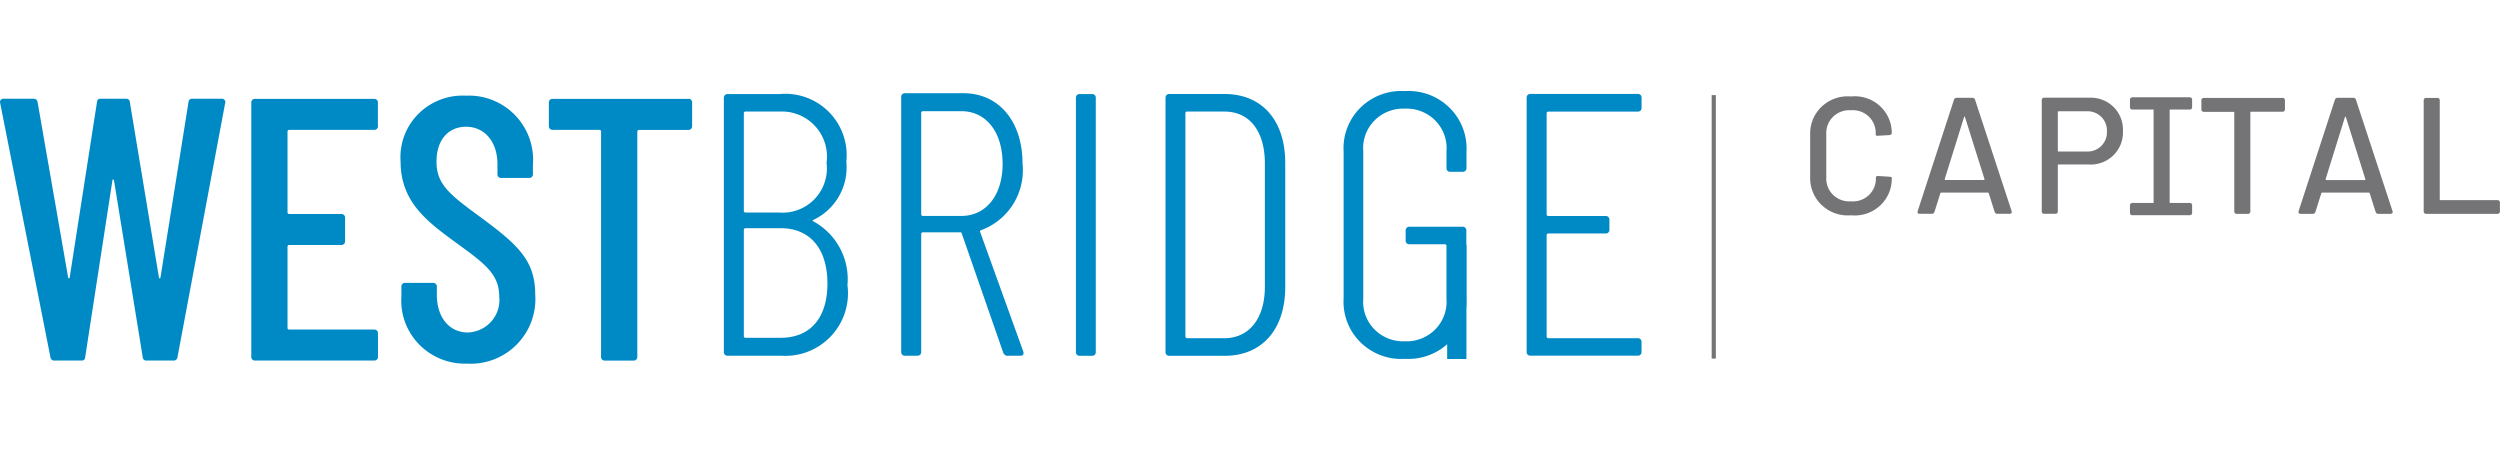 <svg xmlns="http://www.w3.org/2000/svg" width="110.001" height="20" viewBox="0 0 110.001 20">
  <g id="Westbridge_Capital" data-name="Westbridge Capital" transform="translate(12139.962 14567.91)">
    <rect id="Rectangle_149096" data-name="Rectangle 149096" width="110" height="20" rx="2" transform="translate(-12139.961 -14567.91)" fill="#f6f8fc" opacity="0"/>
    <g id="Group_179560" data-name="Group 179560" transform="translate(-31.996 -39.97)">
      <path id="Path_17613" data-name="Path 17613" d="M4.435-44.286H5.617c.1,0,.15-.033.165-.148l1.2-7.785c0-.049.05-.049.067,0l1.265,7.785a.151.151,0,0,0,.05.109.154.154,0,0,0,.115.039H9.66a.167.167,0,0,0,.183-.148l2.1-11.191a.141.141,0,0,0-.027-.129.144.144,0,0,0-.123-.052h-1.3a.154.154,0,0,0-.115.039.151.151,0,0,0-.05.109L9.095-47.94c-.016.05-.05.05-.067,0L7.747-55.658a.151.151,0,0,0-.05-.109.154.154,0,0,0-.115-.039H6.466c-.1,0-.15.033-.165.148L5.1-47.94c-.016.05-.05.05-.067,0L3.688-55.658a.167.167,0,0,0-.183-.148H2.19a.144.144,0,0,0-.123.052.141.141,0,0,0-.027.129L4.253-44.434A.167.167,0,0,0,4.435-44.286ZM18.662-54.6v-1.037a.155.155,0,0,0-.046-.118A.158.158,0,0,0,18.5-55.8H13.256a.158.158,0,0,0-.119.045.155.155,0,0,0-.046.118V-44.45a.155.155,0,0,0,.046.118.158.158,0,0,0,.119.045H18.5a.158.158,0,0,0,.119-.045.155.155,0,0,0,.046-.118v-1.037a.155.155,0,0,0-.046-.118.158.158,0,0,0-.119-.045H14.752a.071.071,0,0,1-.067-.066v-3.59a.071.071,0,0,1,.067-.066h2.3a.158.158,0,0,0,.119-.045.155.155,0,0,0,.046-.118v-1.037a.155.155,0,0,0-.046-.118.158.158,0,0,0-.119-.045h-2.3a.071.071,0,0,1-.067-.066v-3.571a.071.071,0,0,1,.067-.066H18.5a.158.158,0,0,0,.121-.046.155.155,0,0,0,.045-.12Zm3.96,10.451A2.846,2.846,0,0,0,25.584-47.2c0-1.578-.88-2.271-2.579-3.522-1.281-.938-1.764-1.382-1.764-2.321,0-.987.55-1.531,1.3-1.531.815,0,1.381.658,1.381,1.646v.444a.155.155,0,0,0,.046.118.158.158,0,0,0,.119.045h1.231a.158.158,0,0,0,.119-.045.155.155,0,0,0,.046-.118v-.411a2.825,2.825,0,0,0-2.945-3.046,2.754,2.754,0,0,0-2.1.806,2.691,2.691,0,0,0-.778,2.091c0,1.8,1.2,2.666,2.479,3.6C23.335-48.57,24-48.107,24-47.1a1.414,1.414,0,0,1-.343,1.087,1.446,1.446,0,0,1-1.038.491c-.8,0-1.364-.642-1.364-1.662v-.357a.155.155,0,0,0-.046-.118.158.158,0,0,0-.119-.045H19.86a.158.158,0,0,0-.119.045.155.155,0,0,0-.046.118v.444a2.752,2.752,0,0,0,.8,2.12,2.816,2.816,0,0,0,2.129.824Zm9.7-11.652H26.349a.158.158,0,0,0-.119.045.155.155,0,0,0-.046.118v1.037a.155.155,0,0,0,.046.118.158.158,0,0,0,.119.045h2.065a.071.071,0,0,1,.067.066v9.924a.155.155,0,0,0,.046.118.158.158,0,0,0,.119.045h1.265a.158.158,0,0,0,.119-.045.155.155,0,0,0,.046-.118v-9.921a.071.071,0,0,1,.067-.066h2.18a.158.158,0,0,0,.119-.045.155.155,0,0,0,.046-.118V-55.64a.155.155,0,0,0-.045-.119A.158.158,0,0,0,32.323-55.806Z" transform="translate(-12110 -14467.789)" fill="#008ac5"/>
      <path id="Path_17612" data-name="Path 17612" d="M11.683-47.394a2.9,2.9,0,0,0-1.514-2.814c-.034-.016-.016-.05.034-.066a2.551,2.551,0,0,0,1.43-2.551A2.7,2.7,0,0,0,8.687-55.8H6.409a.158.158,0,0,0-.119.045.155.155,0,0,0-.046.118V-44.45a.155.155,0,0,0,.046.118.158.158,0,0,0,.119.045H8.788A2.755,2.755,0,0,0,11.683-47.394ZM7.19-55.031H8.7a1.984,1.984,0,0,1,2.063,2.255A1.948,1.948,0,0,1,8.7-50.587H7.19a.071.071,0,0,1-.067-.066v-4.312A.071.071,0,0,1,7.19-55.031Zm1.548,9.955H7.19a.071.071,0,0,1-.067-.066v-4.69A.071.071,0,0,1,7.19-49.9H8.738c1.3,0,2.063.905,2.063,2.435s-.765,2.388-2.063,2.388Zm10,.79h.55c.117,0,.165-.066.133-.181l-1.9-5.266c-.017-.033,0-.066.05-.082a2.809,2.809,0,0,0,1.815-2.929c0-1.843-1.032-3.094-2.6-3.094H14.212a.158.158,0,0,0-.119.045.155.155,0,0,0-.046.118v11.224a.155.155,0,0,0,.046.118.158.158,0,0,0,.119.045h.55a.158.158,0,0,0,.119-.045.155.155,0,0,0,.046-.118v-5.2a.071.071,0,0,1,.067-.066h1.65c.034,0,.05,0,.067.05l1.829,5.253a.216.216,0,0,0,.2.132ZM14.994-55.048h1.7c1.081,0,1.815.905,1.815,2.321,0,1.382-.732,2.288-1.815,2.288h-1.7a.071.071,0,0,1-.067-.066v-4.477A.071.071,0,0,1,14.994-55.048Zm6.9,10.764h.55a.158.158,0,0,0,.119-.045.155.155,0,0,0,.046-.118V-55.639a.155.155,0,0,0-.046-.118.158.158,0,0,0-.119-.045H21.9a.158.158,0,0,0-.119.045.155.155,0,0,0-.046.118v11.191a.155.155,0,0,0,.045.119A.158.158,0,0,0,21.9-44.284Zm3.943,0h2.446c1.631,0,2.662-1.152,2.662-3.028v-5.463c0-1.876-1.032-3.028-2.662-3.028H25.842a.158.158,0,0,0-.119.045.155.155,0,0,0-.046.118V-44.45a.155.155,0,0,0,.045.12A.158.158,0,0,0,25.842-44.284Zm.715-.839v-9.842a.071.071,0,0,1,.067-.066h1.65c1.115,0,1.78.87,1.78,2.288v5.414c0,1.4-.682,2.255-1.764,2.271H26.624a.071.071,0,0,1-.066-.066Zm9.65.971a2.57,2.57,0,0,0,1.962-.729,2.512,2.512,0,0,0,.75-1.936V-49.8a.155.155,0,0,0-.046-.118.158.158,0,0,0-.119-.045H36.408a.158.158,0,0,0-.119.045.155.155,0,0,0-.046.118v.444a.155.155,0,0,0,.046.118.158.158,0,0,0,.119.045h1.564a.071.071,0,0,1,.067.066V-46.8a1.726,1.726,0,0,1-.487,1.347,1.766,1.766,0,0,1-1.344.529,1.766,1.766,0,0,1-1.343-.529,1.726,1.726,0,0,1-.487-1.346v-6.484a1.726,1.726,0,0,1,.487-1.347,1.766,1.766,0,0,1,1.344-.529,1.766,1.766,0,0,1,1.344.529,1.726,1.726,0,0,1,.487,1.347v.74a.155.155,0,0,0,.046.118.158.158,0,0,0,.119.045h.55a.158.158,0,0,0,.119-.045.155.155,0,0,0,.046-.118v-.724a2.512,2.512,0,0,0-.75-1.936,2.57,2.57,0,0,0-1.962-.729,2.557,2.557,0,0,0-1.955.731,2.5,2.5,0,0,0-.739,1.934v6.451a2.5,2.5,0,0,0,.74,1.935,2.557,2.557,0,0,0,1.956.731ZM46.624-55.2v-.444a.155.155,0,0,0-.046-.118.158.158,0,0,0-.119-.045H41.732a.158.158,0,0,0-.119.045.155.155,0,0,0-.046.118v11.191a.155.155,0,0,0,.046.118.158.158,0,0,0,.119.045h4.725a.158.158,0,0,0,.119-.045.155.155,0,0,0,.046-.118v-.444a.155.155,0,0,0-.046-.118.158.158,0,0,0-.119-.045H42.514a.071.071,0,0,1-.067-.066V-49.6a.071.071,0,0,1,.067-.066h2.53a.158.158,0,0,0,.119-.045.155.155,0,0,0,.046-.118v-.444a.155.155,0,0,0-.046-.118.158.158,0,0,0-.119-.045h-2.53a.071.071,0,0,1-.067-.066v-4.461a.071.071,0,0,1,.067-.066h3.943a.158.158,0,0,0,.122-.046.155.155,0,0,0,.045-.121Z" transform="translate(-12082.36 -14468)" fill="#008ac5"/>
      <path id="Path_17609" data-name="Path 17609" d="M4-19.56a1.64,1.64,0,0,0,1.264-.416,1.6,1.6,0,0,0,.527-1.21v-.036c0-.022-.044-.029-.11-.036L5.2-21.288c-.074-.007-.11.029-.11.08a.988.988,0,0,1-.306.758A1.011,1.011,0,0,1,4-20.175a1.017,1.017,0,0,1-.78-.274.994.994,0,0,1-.311-.759v-1.939a.994.994,0,0,1,.311-.759A1.017,1.017,0,0,1,4-24.181a1.011,1.011,0,0,1,.777.275.988.988,0,0,1,.306.758v.044c0,.029.037.051.11.044l.487-.029c.067-.007.11-.036.11-.088a1.593,1.593,0,0,0-.53-1.2A1.63,1.63,0,0,0,4-24.788a1.661,1.661,0,0,0-1.277.432A1.623,1.623,0,0,0,2.2-23.125v1.888A1.628,1.628,0,0,0,2.719-20,1.665,1.665,0,0,0,4-19.56Zm6.443-.065h.531c.081,0,.11-.051.089-.124L9.456-24.642a.118.118,0,0,0-.125-.088H8.652a.118.118,0,0,0-.125.088L6.932-19.749c-.022.08.007.124.089.124h.524a.118.118,0,0,0,.125-.088l.258-.816c.007-.015.015-.029.037-.029h2.057c.022,0,.03.015.037.029l.258.816a.118.118,0,0,0,.128.088ZM8.122-21.156l.848-2.72c.007-.036.037-.036.044,0l.855,2.72c.007.029-.007.044-.03.044H8.151C8.129-21.113,8.114-21.128,8.122-21.156Zm6.332-3.58H12.5a.105.105,0,0,0-.08.03.1.1,0,0,0-.03.079v4.893a.1.1,0,0,0,.03.079.105.105,0,0,0,.08.03h.487a.105.105,0,0,0,.08-.03.1.1,0,0,0,.03-.079v-2.027a.034.034,0,0,1,.01-.026.035.035,0,0,1,.027-.01h1.29a1.432,1.432,0,0,0,1.1-.386,1.4,1.4,0,0,0,.438-1.073,1.4,1.4,0,0,0-.419-1.076,1.429,1.429,0,0,0-1.092-.4Zm-.1,2.37H13.134a.035.035,0,0,1-.027-.01.034.034,0,0,1-.01-.026V-24.1a.034.034,0,0,1,.01-.026.035.035,0,0,1,.027-.01h1.224a.857.857,0,0,1,.651.245.837.837,0,0,1,.248.644.83.83,0,0,1-.251.637A.849.849,0,0,1,14.358-22.367Zm3.067,2.742h.487a.105.105,0,0,0,.08-.03.1.1,0,0,0,.03-.079v-4.678a.1.1,0,0,0-.03-.079.105.105,0,0,0-.08-.03h-.487a.105.105,0,0,0-.08.03.1.1,0,0,0-.03.079v4.678a.1.1,0,0,0,.03.079.105.105,0,0,0,.08.03Zm5.558-5.1H19.524a.105.105,0,0,0-.08.03.1.1,0,0,0-.03.079v.394a.1.1,0,0,0,.03.079.105.105,0,0,0,.08.03h1.3a.035.035,0,0,1,.027.01.034.034,0,0,1,.01.026v4.345a.1.1,0,0,0,.03.079.105.105,0,0,0,.08.03h.487a.105.105,0,0,0,.08-.03.1.1,0,0,0,.03-.079V-24.08a.034.034,0,0,1,.01-.026.035.035,0,0,1,.027-.01H22.98a.105.105,0,0,0,.08-.03.1.1,0,0,0,.03-.079v-.394a.1.1,0,0,0-.029-.078.105.105,0,0,0-.078-.032Zm4.224,5.1h.531c.081,0,.11-.051.089-.124l-1.607-4.893a.118.118,0,0,0-.125-.088h-.678a.118.118,0,0,0-.125.088l-1.595,4.893c-.022.08.007.124.089.124h.525a.118.118,0,0,0,.125-.088l.258-.816c.007-.015.015-.029.037-.029h2.057c.022,0,.03.015.037.029l.258.816a.118.118,0,0,0,.126.088Zm-2.322-1.531.848-2.72c.007-.036.037-.036.044,0l.855,2.72c.007.029-.007.044-.03.044H24.913C24.892-21.113,24.877-21.128,24.884-21.156Zm4.423,1.531h3.135a.105.105,0,0,0,.08-.03.1.1,0,0,0,.03-.079v-.386a.1.1,0,0,0-.03-.079.105.105,0,0,0-.08-.03h-2.5a.035.035,0,0,1-.027-.01.034.034,0,0,1-.01-.026v-4.352a.1.1,0,0,0-.03-.079.105.105,0,0,0-.08-.03h-.487a.105.105,0,0,0-.08.03.1.1,0,0,0-.03.079v4.885a.1.1,0,0,0,.031.077.105.105,0,0,0,.079.03Z" transform="translate(-12030.518 -14498.907)" fill="#747476"/>
      <path id="Path_17607" data-name="Path 17607" d="M-11750.863-14511.467h-.184v-11.593h.184Z" transform="translate(-281.605 -0.695)" fill="#747476"/>
      <path id="Path_17608" data-name="Path 17608" d="M-11803.492-14486.409h-.848v-5.019h.848Z" transform="translate(-239.95 -25.735)" fill="#008ac5"/>
      <path id="Path_17610" data-name="Path 17610" d="M.105.389h2.53a.1.1,0,0,1,.1.1V.83a.1.1,0,0,1-.105.1H.105A.1.1,0,0,1,0,.83V.493a.1.1,0,0,1,.105-.1Z" transform="translate(-12014.247 -14524.049)" fill="#747476"/>
      <path id="Path_17611" data-name="Path 17611" d="M.105.389h2.53a.1.1,0,0,1,.1.1V.83a.1.1,0,0,1-.105.1H.105A.1.1,0,0,1,0,.83V.493a.1.1,0,0,1,.105-.1Z" transform="translate(-12014.247 -14519.4)" fill="#747476"/>
    </g>
  </g>
</svg>
